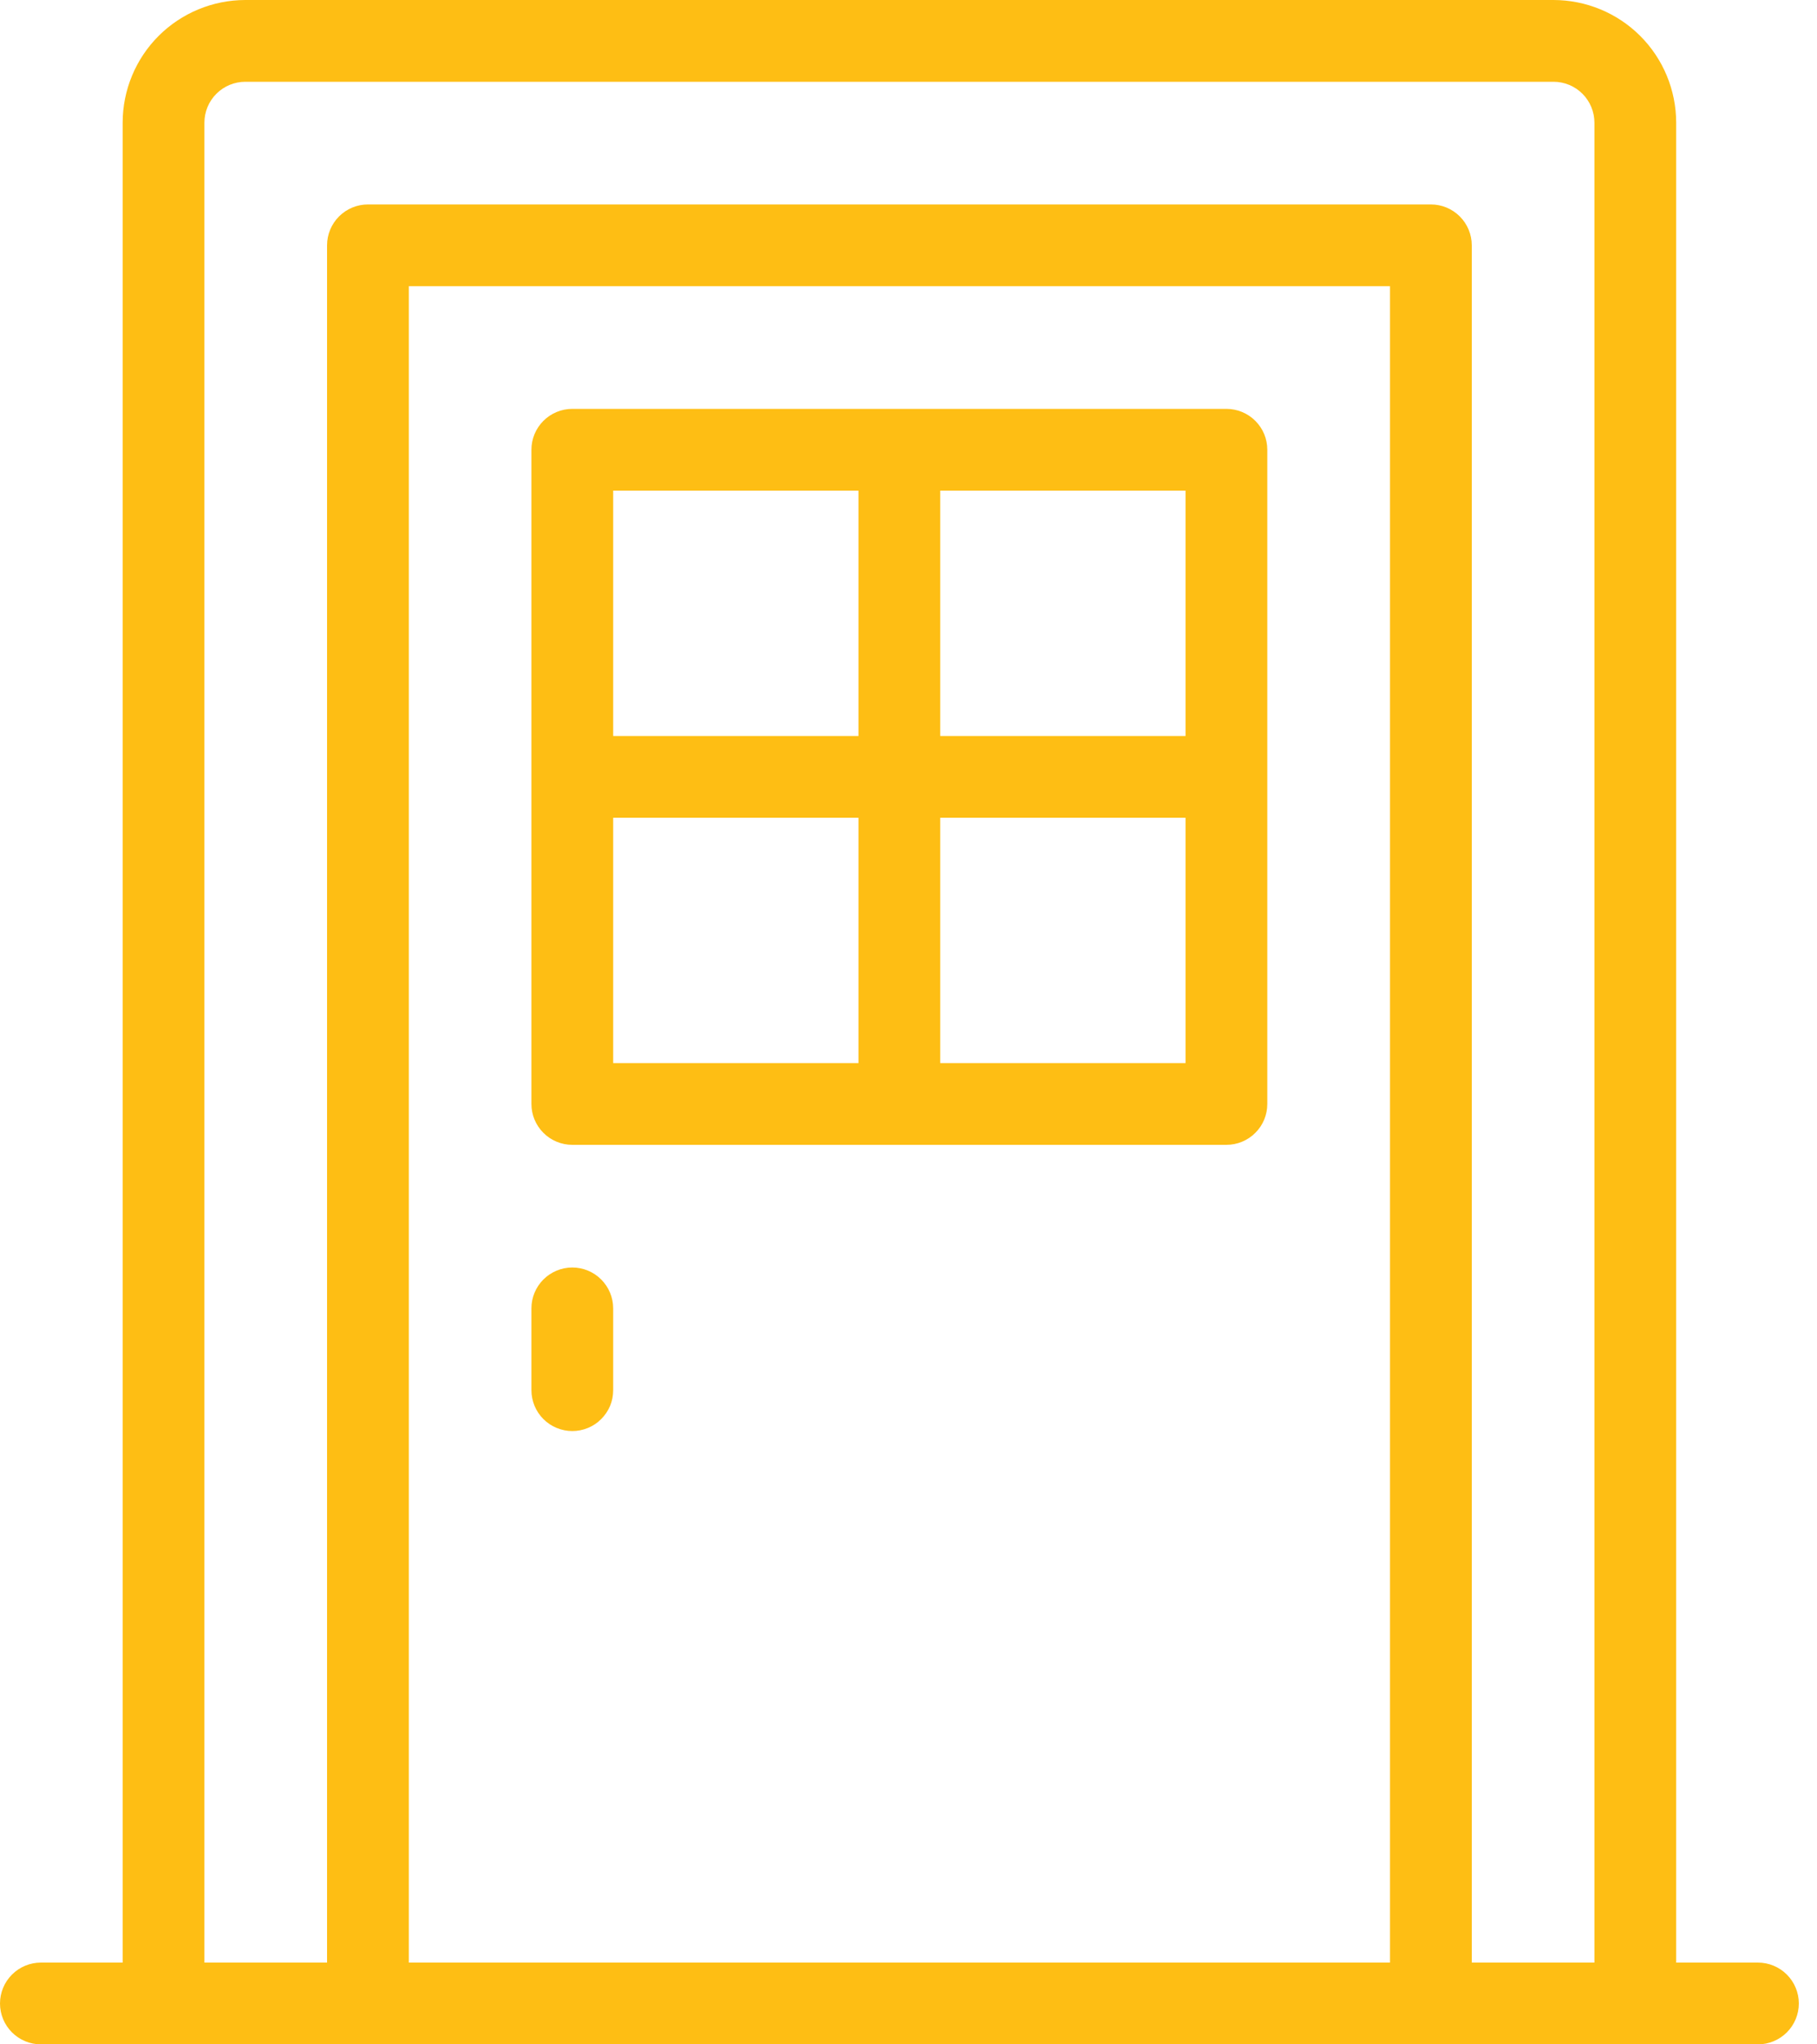 <svg width="32" height="36" viewBox="0 0 32 36" fill="none" xmlns="http://www.w3.org/2000/svg">
<path d="M30.96 34.56H29.52V2.16C29.519 1.587 29.292 1.038 28.887 0.633C28.482 0.228 27.933 0.001 27.36 0H4.32C3.747 0.001 3.198 0.228 2.793 0.633C2.388 1.038 2.161 1.587 2.16 2.16V34.56H0.72C0.529 34.56 0.346 34.636 0.211 34.771C0.076 34.906 0 35.089 0 35.28C0 35.471 0.076 35.654 0.211 35.789C0.346 35.924 0.529 36 0.72 36H30.96C31.151 36 31.334 35.924 31.469 35.789C31.604 35.654 31.68 35.471 31.68 35.28C31.68 35.089 31.604 34.906 31.469 34.771C31.334 34.636 31.151 34.56 30.96 34.56ZM24.48 34.56H7.2V5.04H24.48V34.56ZM28.08 34.56H25.92V4.32C25.92 4.129 25.844 3.946 25.709 3.811C25.574 3.676 25.391 3.6 25.2 3.6H6.48C6.289 3.6 6.106 3.676 5.971 3.811C5.836 3.946 5.76 4.129 5.76 4.32V34.56H3.6V2.16C3.6 1.969 3.676 1.786 3.811 1.651C3.946 1.516 4.129 1.44 4.32 1.44H27.36C27.551 1.44 27.734 1.516 27.869 1.651C28.004 1.786 28.08 1.969 28.08 2.16V34.56Z" fill="#FEBE14"/>
<path d="M10.079 20.16H21.599C21.79 20.16 21.974 20.084 22.108 19.949C22.244 19.814 22.319 19.631 22.319 19.44V7.92C22.319 7.729 22.244 7.546 22.108 7.411C21.974 7.276 21.79 7.2 21.599 7.2H10.079C9.888 7.2 9.705 7.276 9.57 7.411C9.435 7.546 9.359 7.729 9.359 7.92V19.44C9.359 19.631 9.435 19.814 9.57 19.949C9.705 20.084 9.888 20.16 10.079 20.16ZM16.559 8.64H20.879V12.96H16.559V8.64ZM16.559 14.4H20.879V18.72H16.559V14.4ZM10.799 8.64H15.119V12.96H10.799V8.64ZM10.799 14.4H15.119V18.72H10.799V14.4Z" fill="#FEBE14"/>
<path d="M10.079 25.2C10.174 25.2 10.268 25.181 10.355 25.145C10.442 25.109 10.522 25.056 10.588 24.989C10.655 24.922 10.708 24.843 10.745 24.756C10.781 24.668 10.799 24.575 10.799 24.48V23.04C10.799 22.849 10.723 22.666 10.588 22.531C10.454 22.396 10.27 22.32 10.079 22.32C9.888 22.32 9.705 22.396 9.57 22.531C9.435 22.666 9.359 22.849 9.359 23.04V24.48C9.359 24.575 9.378 24.668 9.414 24.756C9.45 24.843 9.503 24.922 9.57 24.989C9.637 25.056 9.716 25.109 9.804 25.145C9.891 25.181 9.985 25.2 10.079 25.2Z" fill="#FEBE14"/>
</svg>
